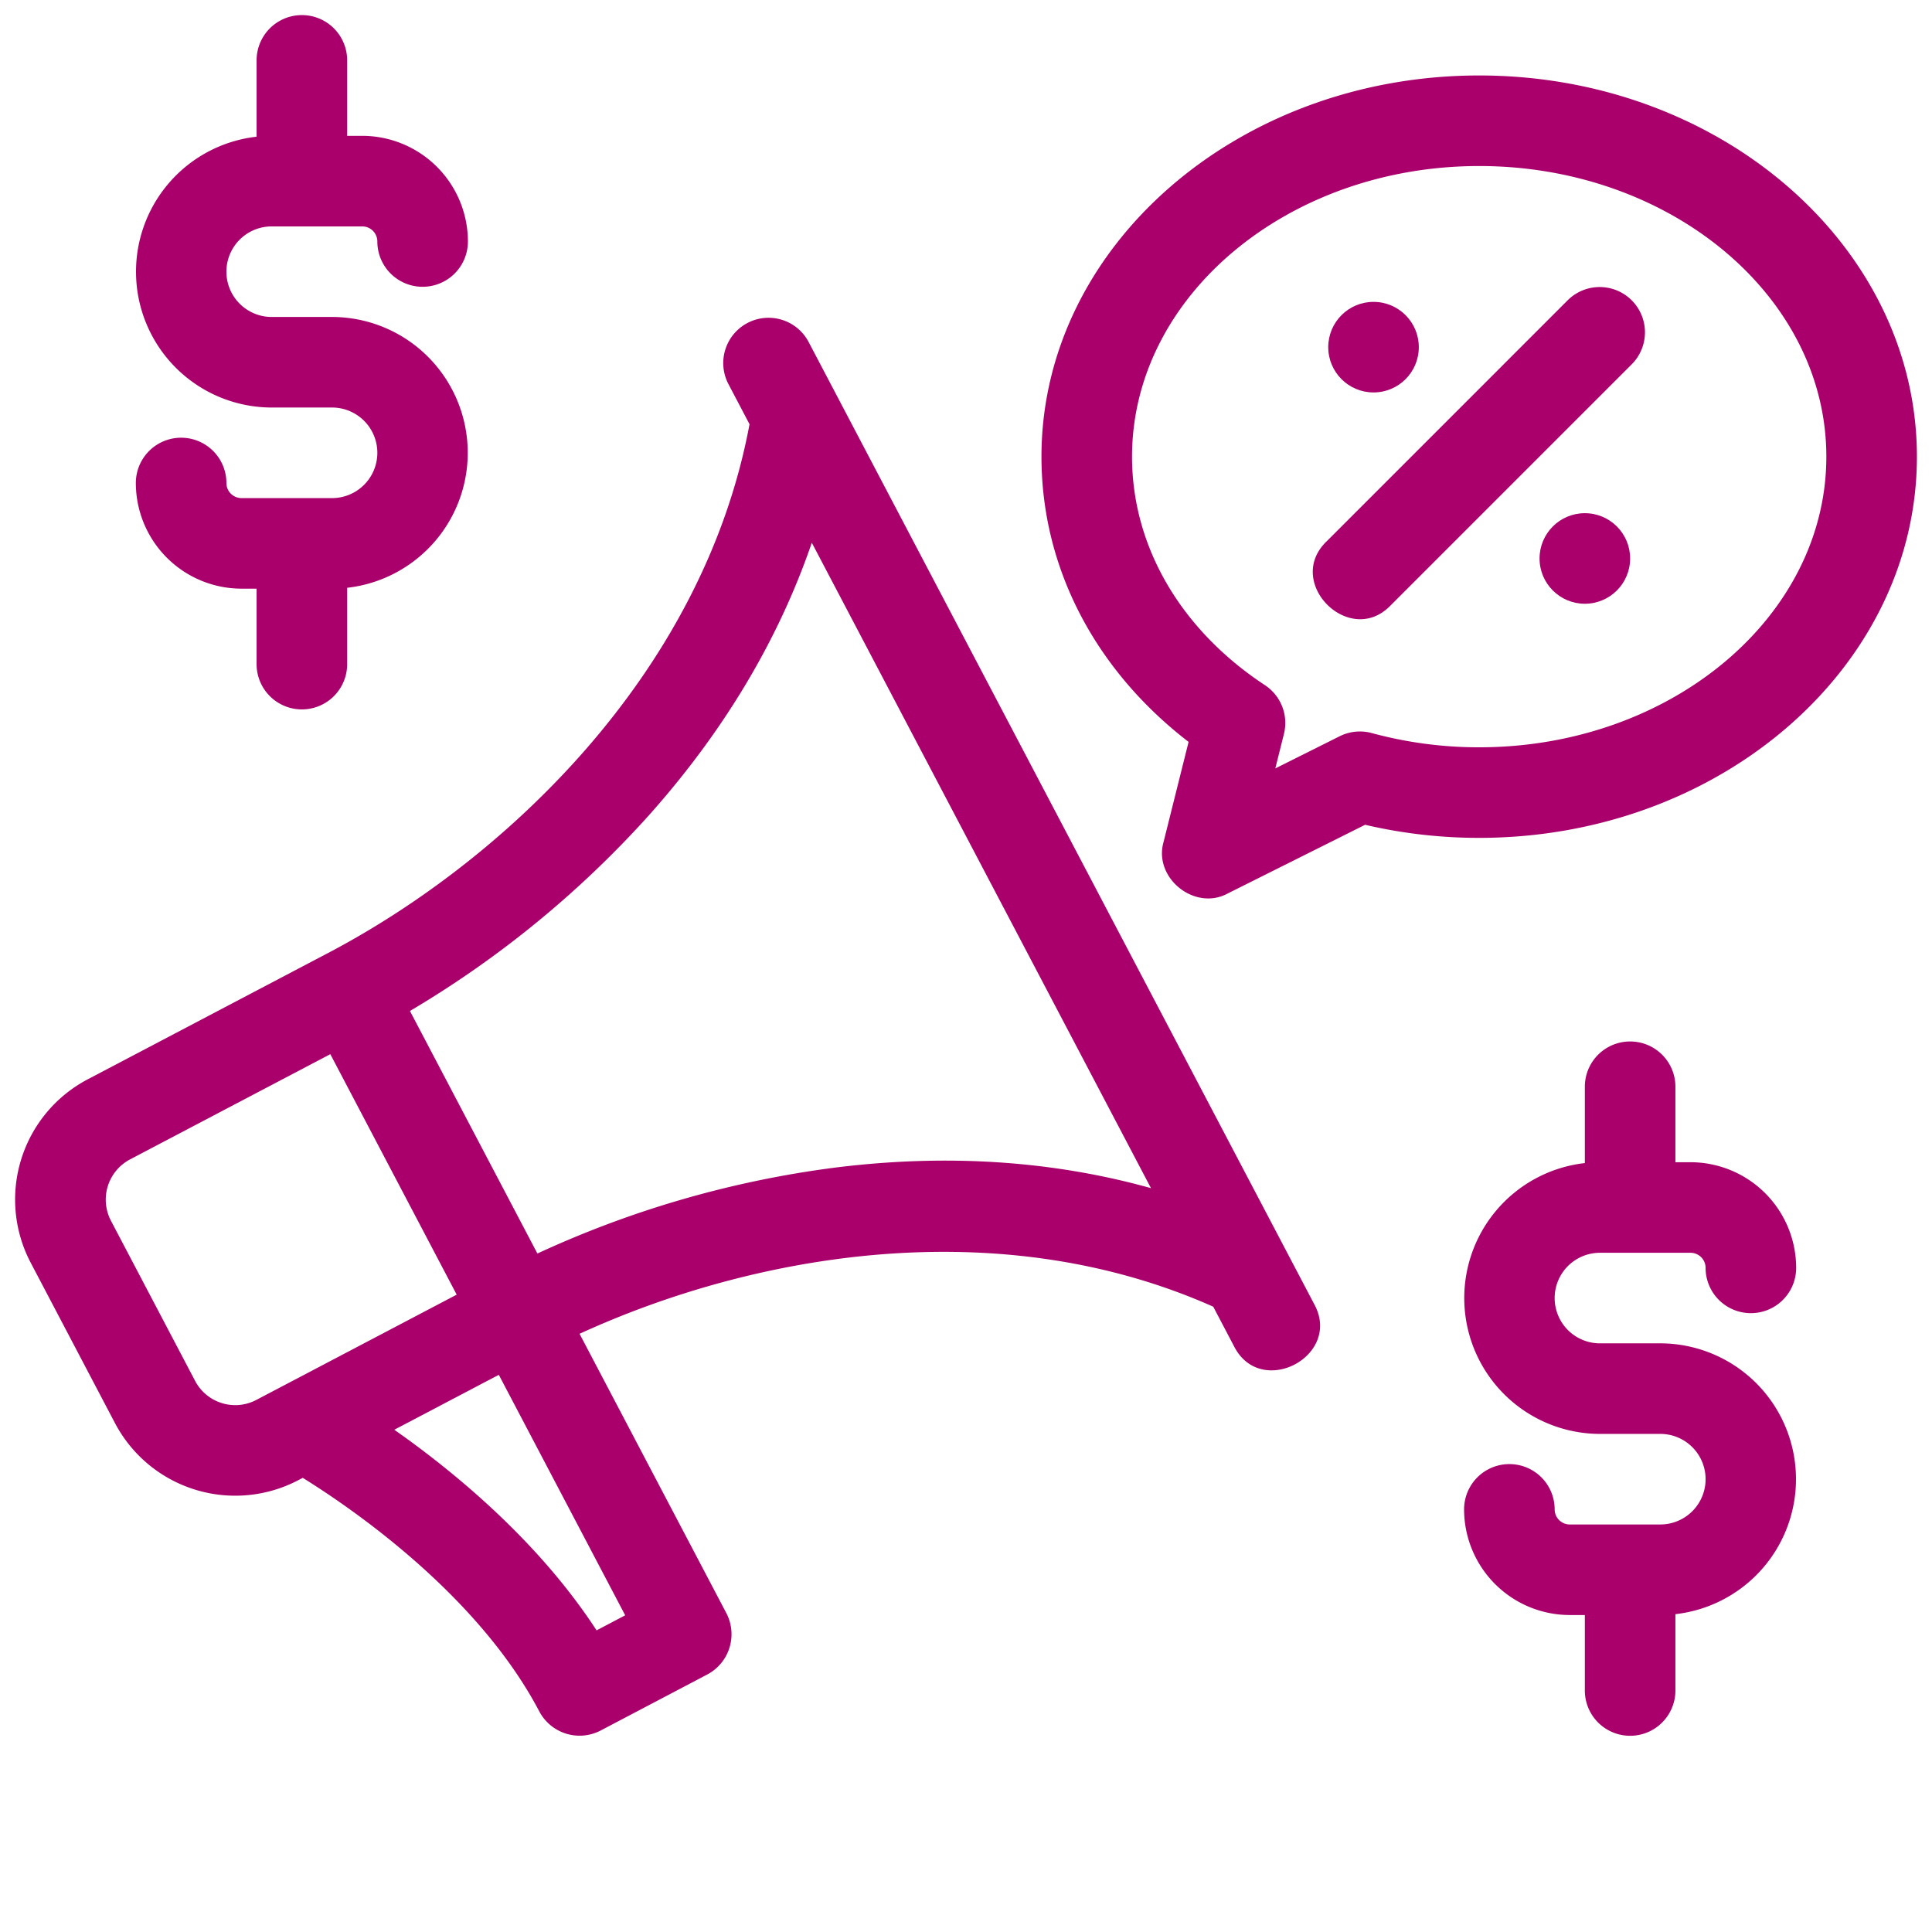 <svg xmlns="http://www.w3.org/2000/svg" viewBox="0 0 512 512" width="512" height="512" style="fill:#a9006b"><g id="_15-Promotion" data-name="15-Promotion"><g id="filled"><path d="M214.337,90.717a12,12,0,1,0-21.244,11.165l5.54,10.542c-12.4,66.47-65.459,115.838-111.64,140.107L23.259,286.024A36,36,0,0,0,8.138,334.638l22.329,42.49A36.013,36.013,0,0,0,79.08,392.25l1.152-.606c13.047,8.093,46.424,30.946,62.709,61.938a12.068,12.068,0,0,0,16.2,5.041l28.328-14.887a12.069,12.069,0,0,0,5.04-16.2l-38.923-74.065c45.955-21.086,110.784-32.619,167.936-7.185l5.54,10.542c7.126,13.926,28.666,2.474,21.245-11.165ZM51.712,365.964l-22.33-42.49a12.058,12.058,0,0,1,5.041-16.2l53.112-27.912,33.493,63.735L67.916,371A12.012,12.012,0,0,1,51.712,365.964Zm106.384,66.1c-15.515-23.819-37.949-42.181-53.607-53.166l27.7-14.559,33.494,63.736Zm62.982-122.609A270.018,270.018,0,0,0,142.417,332.2l-33.78-64.282a270.031,270.031,0,0,0,63.35-51.88c19.878-22.294,34.32-46.481,43.149-72.211l89.887,171.047C278.824,307.554,250.712,305.73,221.078,309.454Z"/><path d="M392,20c-63.963,0-116,45.318-116,101.022,0,29.3,14.1,56.428,38.988,75.59l-6.63,26.521c-2.737,9.568,8.288,18.384,17.008,13.643l36.4-18.2A132.58,132.58,0,0,0,392,222.043c63.963,0,116-45.317,116-101.021S455.963,20,392,20Zm0,178.043a108.092,108.092,0,0,1-28.454-3.77,12,12,0,0,0-8.525.844l-17.051,8.525,2.284-9.137a12,12,0,0,0-5.038-12.93C312.836,166.825,300,144.754,300,121.022,300,78.552,341.271,44,392,44s92,34.552,92,77.022S442.729,198.043,392,198.043Z"/><path d="M415.515,79.515l-64,64c-11.173,10.852,6.125,28.139,16.97,16.97l64-64a12,12,0,0,0-16.97-16.97Z"/><circle cx="420" cy="148" r="12"/><circle cx="364" cy="92" r="12"/><path d="M424,332h24a4,4,0,0,1,4,4,12,12,0,0,0,24,0,28.032,28.032,0,0,0-28-28h-4V288a12,12,0,0,0-24,0v20.228A36,36,0,0,0,424,380h16a12,12,0,0,1,0,24H416a4,4,0,0,1-4-4,12,12,0,0,0-24,0,28.032,28.032,0,0,0,28,28h4v20a12,12,0,0,0,24,0V427.772A36,36,0,0,0,440,356H424a12,12,0,0,1,0-24Z"/><path d="M88,132H64a4,4,0,0,1-4-4,12,12,0,0,0-24,0,28.032,28.032,0,0,0,28,28h4v20a12,12,0,0,0,24,0V155.772A36,36,0,0,0,88,84H72a12,12,0,0,1,0-24H96a4,4,0,0,1,4,4,12,12,0,0,0,24,0A28.032,28.032,0,0,0,96,36H92V16a12,12,0,0,0-24,0V36.228A36,36,0,0,0,72,108H88a12,12,0,0,1,0,24Z"/></g></g></svg>